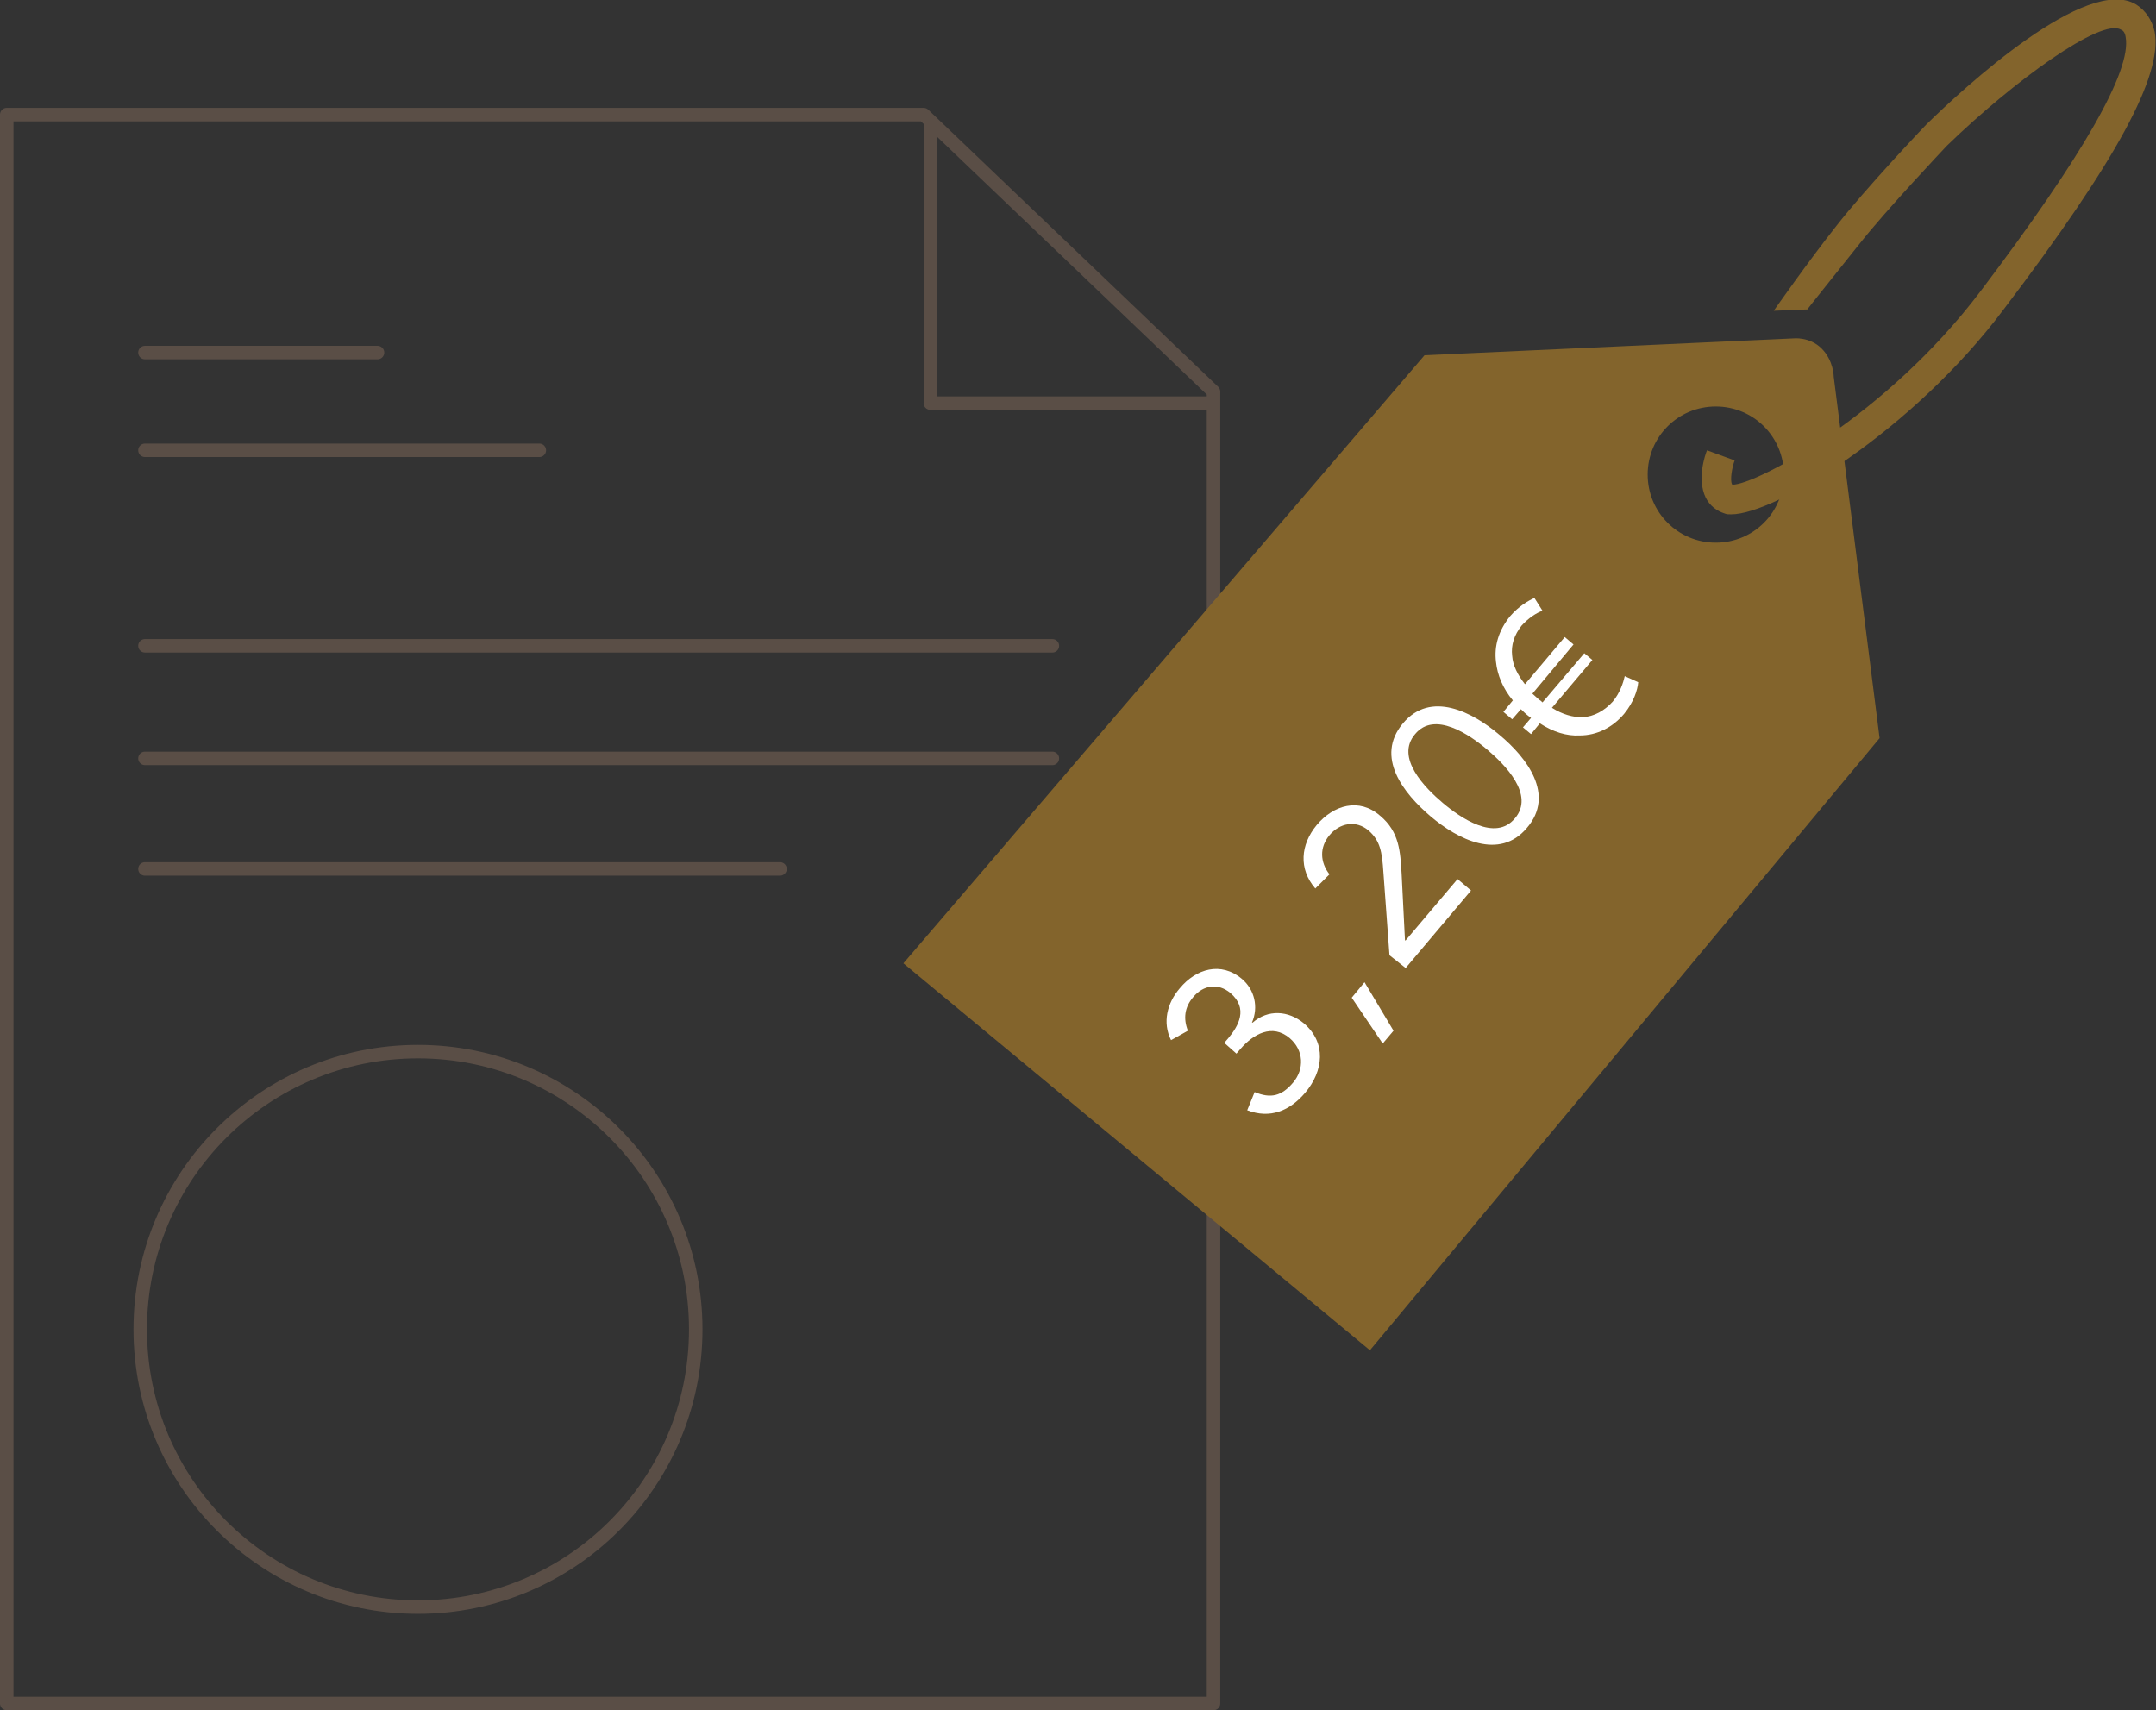 <?xml version="1.0" encoding="UTF-8"?>
<svg xmlns="http://www.w3.org/2000/svg" xmlns:xlink="http://www.w3.org/1999/xlink" version="1.1" id="Ebene_1" x="0px" y="0px" viewBox="0 0 319.8 253.7" style="enable-background:new 0 0 319.8 253.7;" xml:space="preserve"><rect x="0" y="0" width="319.8" height="253.7" fill="#333333" stroke="none"/> <style type="text/css"> .st0{fill:none;stroke:#5A4E46;stroke-width:2;stroke-linecap:round;stroke-linejoin:round;} .st1{fill:#83642C;} .st2{enable-background:new ;} .st3{fill:#FFFFFF;} </style> <polygon class="st0" points="137,17 1,17 1,252.7 180,252.7 180,58.1 "></polygon> <polyline class="st0" points="179,59.8 138,59.8 138,18.6 "></polyline> <line class="st0" x1="21.5" y1="52.3" x2="56" y2="52.3"></line> <line class="st0" x1="21.5" y1="66.8" x2="80" y2="66.8"></line> <line class="st0" x1="21.5" y1="95.8" x2="156.1" y2="95.8"></line> <line class="st0" x1="21.5" y1="112.5" x2="156.1" y2="112.5"></line> <line class="st0" x1="21.5" y1="128.9" x2="115.7" y2="128.9"></line> <g> <path class="st1" d="M272,55.9c0,0,0-2.4-1.8-4.2s-4.2-1.5-4.2-1.5l-54.7,2.5L134,142.9l69.2,57.4l75.6-90.8L272,55.9L272,55.9z M254.5,80.5c-5.6,0-10.1-4.5-10.1-10.1s4.5-10.1,10.1-10.1s10.1,4.5,10.1,10.1S260.1,80.5,254.5,80.5z"></path> <path class="st1" d="M256.8,76.3c-0.4,0-0.7,0-0.9-0.1c-1.3-0.4-2.3-1.2-2.9-2.4c-1.3-2.7-0.1-6.3,0.2-7l4.1,1.5l-2-0.8l2,0.8 c-0.4,1.1-0.7,2.9-0.4,3.5c0,0,0,0.1,0.1,0.1c0,0,0,0,0,0c3.4,0,22.6-10,36.7-28.6c15.2-20.1,22.5-32.8,21.6-37.8 c-0.1-0.7-0.4-1-0.7-1.1c-2.9-1.8-15.9,7.6-25.8,17.2c0,0-8.9,9.4-13,14.6c-4.2,5.3-7.7,9.6-7.7,9.7l-5,0.2c0,0,5.1-7.3,9.3-12.6 c4.2-5.4,12.9-14.6,13.3-15c5.5-5.4,23.9-22.4,31.2-17.8c1.4,0.9,2.3,2.3,2.7,4c1.2,6.5-5.7,19.2-22.4,41.2 C283.7,63.9,263.3,76.3,256.8,76.3L256.8,76.3z"></path> </g> <g class="st2"> <path class="st3" d="M181.6,154.7l0.6-0.7c1.5-1.8,3-4.4,0.3-6.7c-1.8-1.5-4-1.2-5.5,0.6c-1.3,1.5-1.5,3.2-0.8,5l-2.5,1.4 c-1.3-2.6-0.6-5.5,1.3-7.7c2.4-2.9,6.1-4,9.2-1.4c1.9,1.6,2.5,4.2,1.5,6.5l0.1,0c2.3-2,5.3-1.8,7.6,0.1c3.4,2.9,2.9,7.1,0.2,10.3 c-2.3,2.7-5.2,3.9-8.6,2.6l1.1-2.7c2.4,1,4,0.6,5.7-1.4c1.7-2,1.6-4.8-0.5-6.6c-2.6-2.2-5.4-0.6-7.3,1.6l-0.6,0.7L181.6,154.7z"></path> <path class="st3" d="M206.7,152.9l-1.6,1.9l-4.6-6.8l1.9-2.3L206.7,152.9z"></path> <path class="st3" d="M206.1,141.7l-0.9-12.3c-0.2-3.1-0.5-4.7-2.2-6.2c-1.9-1.6-4.3-1.1-5.8,0.7c-1.5,1.8-1.4,4,0,5.8l-2.1,2.1 c-2.5-2.9-2.2-6.5,0.2-9.4c2.5-3,6.3-4.1,9.4-1.4c2.9,2.4,3,5.4,3.2,8.6l0.5,9.9l0.1,0l7.7-9.1l2,1.7l-9.7,11.5L206.1,141.7z"></path> <path class="st3" d="M208.1,107.3c4.1-4.9,10.3-1.7,14.3,1.7c4.1,3.4,8.3,8.9,4.1,13.8c-4.1,4.9-10.3,1.7-14.3-1.7 S203.9,112.3,208.1,107.3z M224.7,121.4c3-3.5-1.5-8-4.1-10.2s-7.8-5.8-10.7-2.3c-3,3.5,1.5,8,4.1,10.2 C216.6,121.3,221.8,124.9,224.7,121.4z"></path> <path class="st3" d="M243,101.2c-0.1,1.2-0.7,3-2.1,4.7c-1.7,2-4,3.2-6.6,3.2c-1.9,0.1-3.9-0.5-5.9-1.8l-1.3,1.6l-1.2-1l1.2-1.4 c-0.1-0.1-0.3-0.2-0.4-0.3c-0.4-0.3-0.8-0.7-1.1-1l-1.3,1.5l-1.3-1.1l1.4-1.7c-1.5-1.8-2.3-3.8-2.5-5.7c-0.3-2.4,0.4-4.7,2.1-6.8 c1.3-1.5,2.7-2.3,3.6-2.7l1.2,1.9c-0.9,0.3-2.1,1.1-3.1,2.2c-1.1,1.4-1.6,2.9-1.4,4.5c0.1,1.4,0.8,2.8,1.9,4.2l5.9-7l1.3,1.1 l-6.1,7.3c0.3,0.3,0.7,0.6,1,0.9c0.2,0.1,0.3,0.2,0.5,0.4l6.2-7.3l1.2,1l-6,7.1c1.6,1,3.1,1.4,4.5,1.4c1.8-0.1,3.3-1,4.5-2.3 c1.1-1.3,1.6-2.9,1.8-3.8L243,101.2z"></path> </g> <circle class="st0" cx="62" cy="197.2" r="41.2"></circle> </svg>
